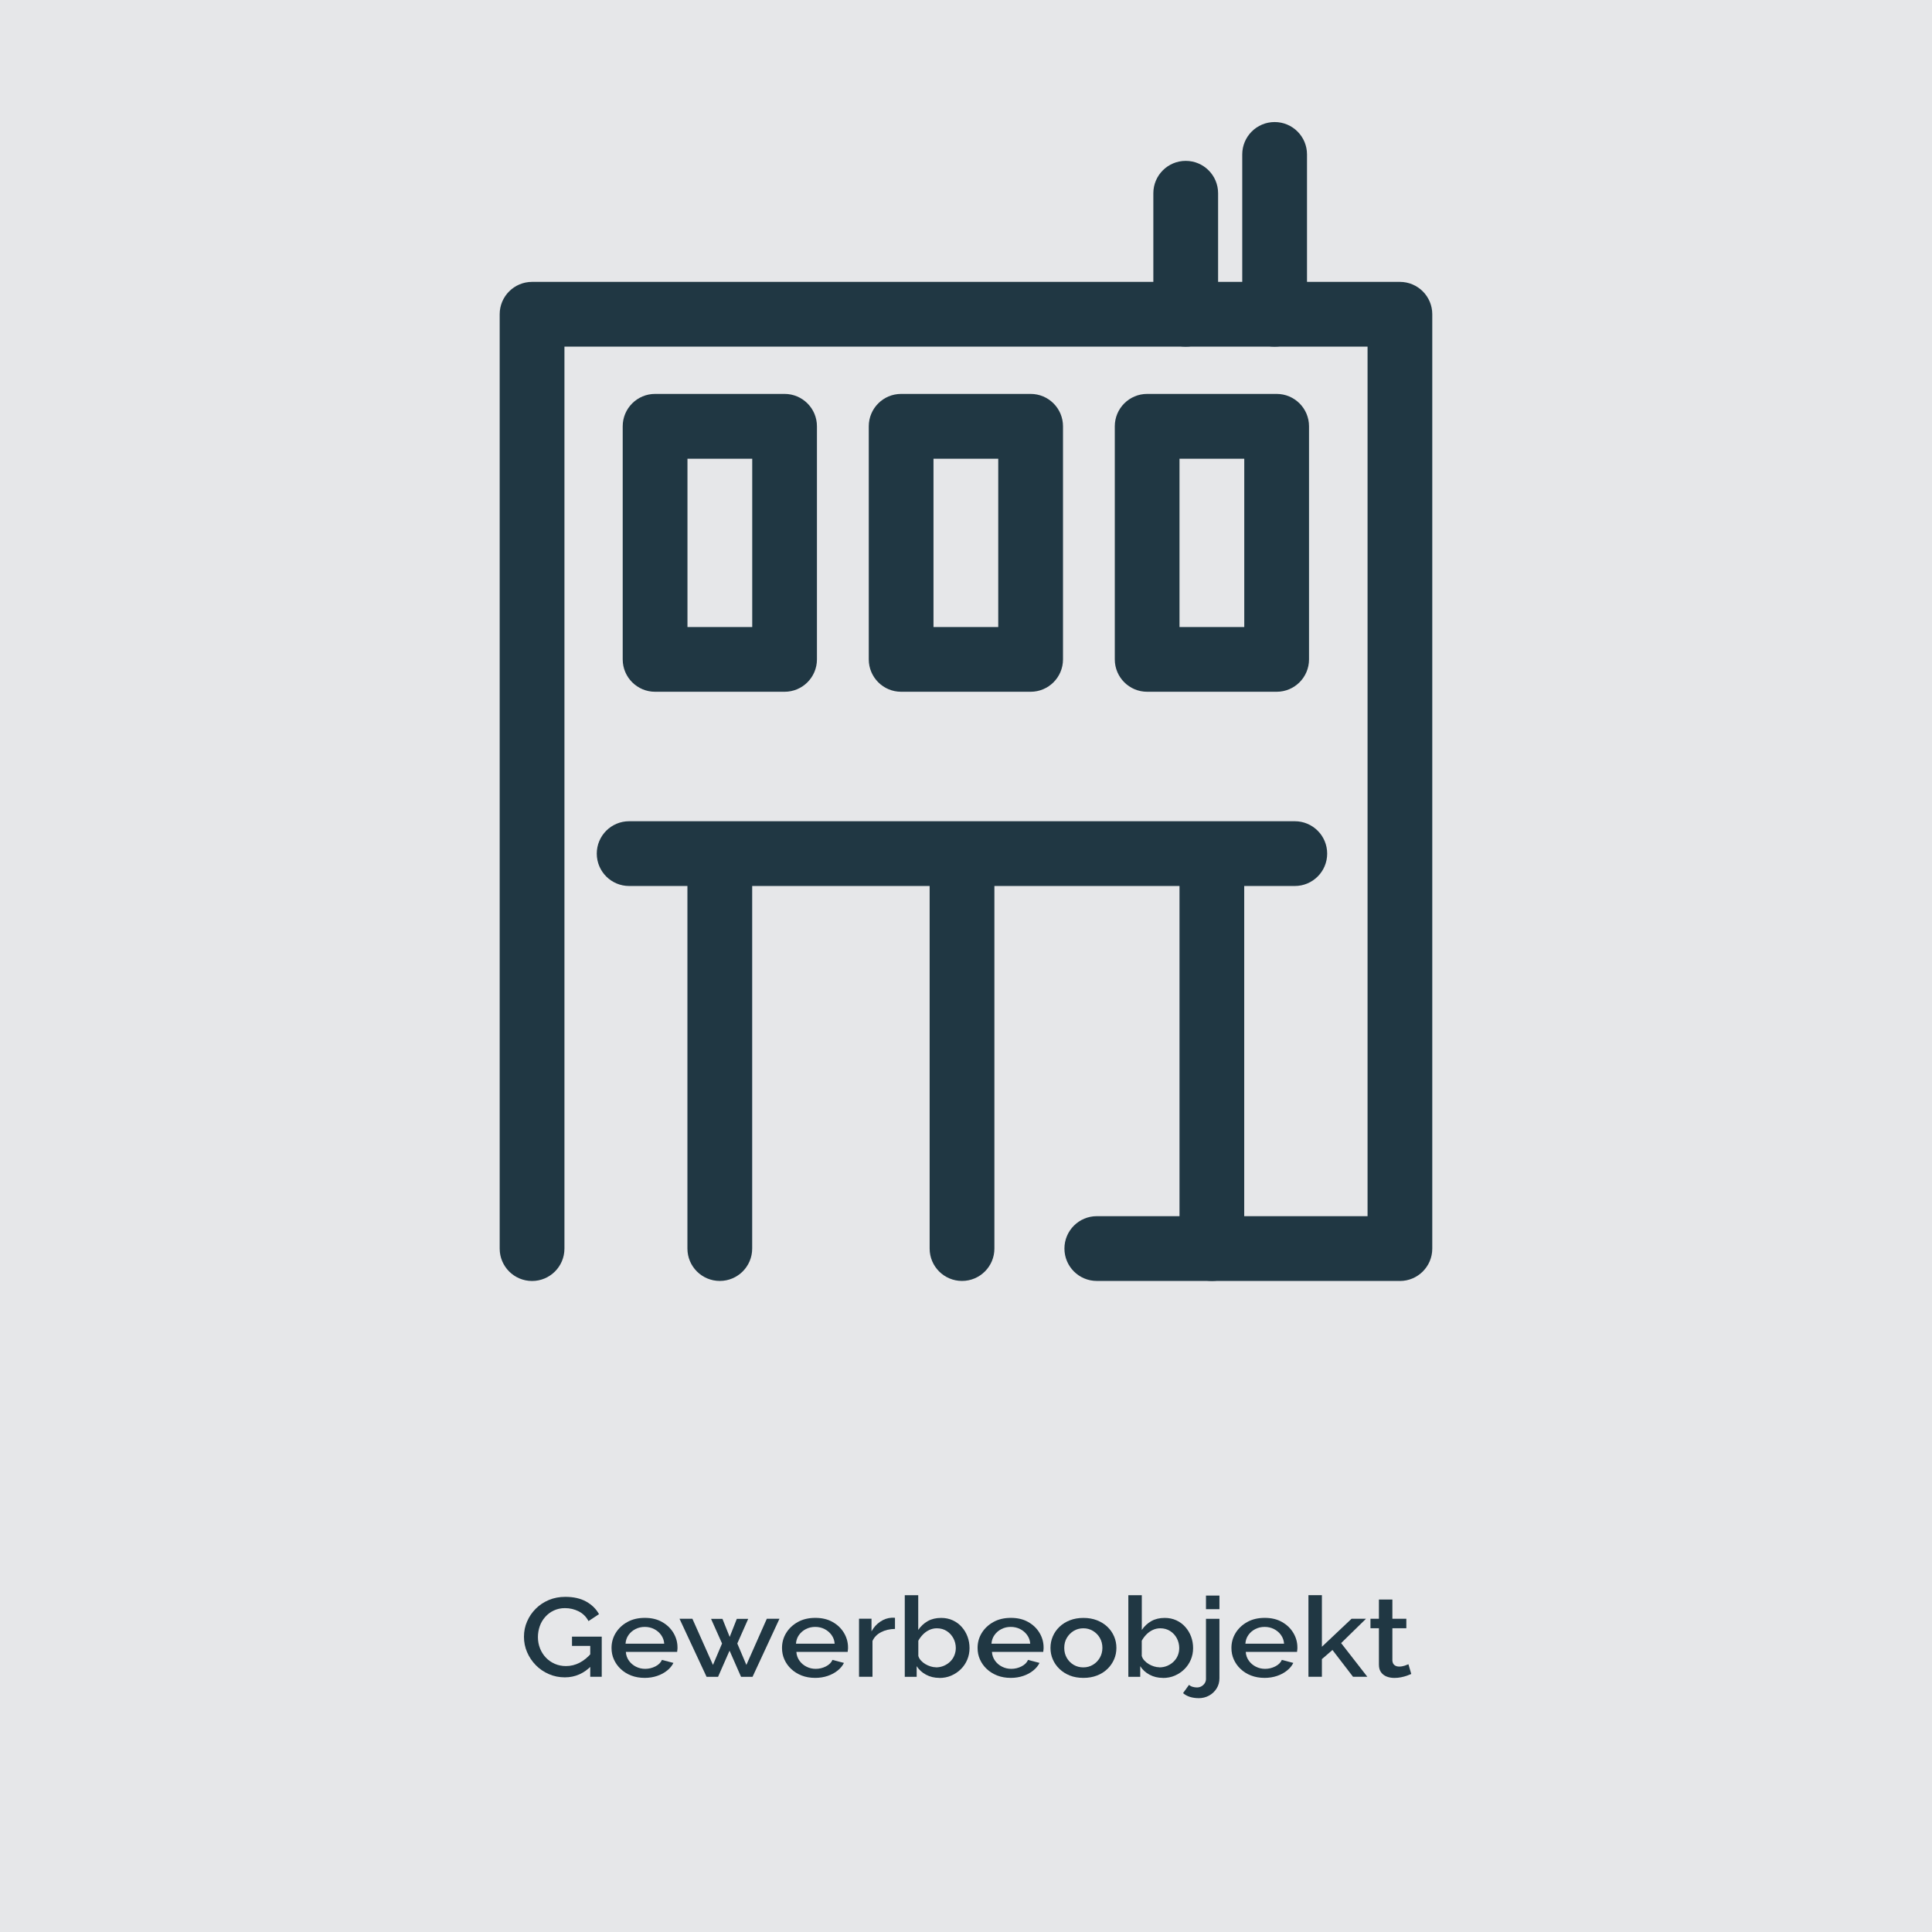<?xml version="1.0" encoding="UTF-8"?> <svg xmlns="http://www.w3.org/2000/svg" viewBox="0 0 432 432"><defs><style> .cls-1 { fill: #203743; } .cls-2 { fill: #E6E7E9; } </style></defs><g id="HG"><rect class="cls-2" width="432" height="432"></rect></g><g id="Icon__x2B__Text"><g><path class="cls-1" d="M126.31,375.06c-1.28,0-2.47-.24-3.59-.73-1.11-.48-2.09-1.15-2.92-2-.83-.85-1.48-1.82-1.94-2.9-.47-1.08-.7-2.23-.7-3.45s.23-2.36.7-3.42c.46-1.07,1.11-2.02,1.94-2.85.83-.83,1.81-1.48,2.93-1.95,1.12-.47,2.35-.7,3.68-.7,1.84,0,3.4.35,4.67,1.06,1.27.71,2.22,1.65,2.86,2.81l-2.35,1.55c-.51-.97-1.24-1.69-2.18-2.17-.94-.48-1.97-.73-3.08-.73-.91,0-1.74.18-2.49.53s-1.39.83-1.93,1.44c-.54.61-.95,1.3-1.22,2.08-.27.77-.41,1.59-.41,2.44,0,.9.16,1.74.47,2.52.31.78.75,1.47,1.31,2.06.56.59,1.23,1.05,2,1.39.77.33,1.6.5,2.49.5,1.06,0,2.07-.25,3.03-.74.96-.49,1.86-1.23,2.7-2.21v2.85c-1.7,1.75-3.69,2.62-5.97,2.62ZM131.98,368.03h-4.08v-2.08h6.65v8.98h-2.57v-6.9Z"></path><path class="cls-1" d="M144.16,375.18c-1.11,0-2.12-.18-3.03-.53s-1.68-.84-2.34-1.46c-.66-.62-1.16-1.33-1.52-2.13-.36-.8-.53-1.66-.53-2.57,0-1.22.31-2.34.93-3.35s1.49-1.83,2.6-2.45,2.42-.93,3.92-.93,2.79.31,3.87.93c1.09.62,1.93,1.43,2.53,2.44s.9,2.09.9,3.24c0,.2,0,.38-.03.56-.02.17-.04.32-.05.43h-11.47c.05.76.29,1.42.7,1.99.41.57.94,1.01,1.57,1.33.64.32,1.32.48,2.05.48.8,0,1.56-.18,2.29-.55.72-.37,1.21-.85,1.46-1.45l2.57.67c-.31.63-.78,1.21-1.41,1.71-.63.51-1.37.91-2.23,1.2-.86.29-1.79.44-2.79.44ZM139.87,367.53h8.65c-.05-.74-.29-1.38-.7-1.95s-.93-1-1.56-1.32c-.63-.32-1.33-.48-2.09-.48s-1.44.16-2.07.48c-.63.32-1.15.76-1.55,1.32s-.63,1.21-.68,1.95Z"></path><path class="cls-1" d="M171.41,361.96h2.88l-6.02,12.98h-2.57l-2.57-5.85-2.57,5.85h-2.57l-6.05-12.98h2.88l4.6,10.32,2.03-4.79-2.46-5.51h2.55l1.62,4.04,1.59-4.04h2.55l-2.44,5.51,2.03,4.79,4.57-10.32Z"></path><path class="cls-1" d="M182.28,375.18c-1.11,0-2.12-.18-3.03-.53-.9-.36-1.68-.84-2.34-1.46-.66-.62-1.16-1.33-1.52-2.13s-.53-1.66-.53-2.57c0-1.22.31-2.34.93-3.35.62-1.01,1.49-1.83,2.6-2.45s2.42-.93,3.92-.93,2.79.31,3.88.93c1.09.62,1.93,1.43,2.53,2.44.6,1.01.9,2.09.9,3.24,0,.2,0,.38-.03.56-.02.17-.04.32-.05.43h-11.47c.05.76.29,1.42.7,1.99s.93,1.01,1.57,1.33c.64.32,1.32.48,2.05.48.8,0,1.57-.18,2.29-.55.72-.37,1.21-.85,1.46-1.45l2.57.67c-.31.63-.78,1.21-1.41,1.71-.63.51-1.38.91-2.23,1.2-.86.29-1.79.44-2.79.44ZM177.98,367.53h8.65c-.05-.74-.29-1.38-.7-1.95-.41-.56-.93-1-1.56-1.32-.63-.32-1.33-.48-2.09-.48s-1.44.16-2.07.48c-.63.32-1.15.76-1.55,1.32s-.63,1.21-.68,1.95Z"></path><path class="cls-1" d="M200.13,364.23c-1.17.02-2.21.26-3.11.72-.9.47-1.55,1.12-1.93,1.98v8h-3.01v-12.98h2.79v2.83c.49-.9,1.14-1.62,1.94-2.16s1.65-.84,2.55-.89h.45c.12,0,.22,0,.31.03v2.47Z"></path><path class="cls-1" d="M210.04,375.18c-1.1,0-2.09-.24-2.97-.71-.89-.47-1.58-1.11-2.1-1.91v2.38h-2.66v-18.25h3.01v7.77c.57-.83,1.27-1.49,2.12-1.97.85-.48,1.85-.72,3-.72.95,0,1.82.18,2.6.54s1.46.86,2.01,1.49c.56.63.99,1.35,1.29,2.15.3.81.45,1.67.45,2.58s-.17,1.77-.51,2.58c-.34.81-.82,1.52-1.44,2.13-.62.61-1.34,1.09-2.15,1.44-.81.35-1.7.52-2.67.52ZM209.25,372.83c.66,0,1.26-.12,1.81-.36.55-.24,1.02-.55,1.42-.95.4-.39.71-.85.92-1.38.21-.53.32-1.07.32-1.63,0-.77-.18-1.5-.53-2.17-.36-.67-.85-1.22-1.49-1.63s-1.38-.62-2.22-.62c-.6,0-1.17.13-1.7.38s-1,.59-1.41,1.01c-.41.42-.75.88-1.03,1.39v3.4c.11.38.3.72.58,1.02.27.3.59.57.96.79s.76.4,1.18.53c.42.13.82.2,1.2.2Z"></path><path class="cls-1" d="M226.01,375.18c-1.11,0-2.12-.18-3.03-.53-.9-.36-1.68-.84-2.34-1.46-.66-.62-1.16-1.33-1.52-2.13-.36-.8-.53-1.66-.53-2.57,0-1.22.31-2.34.93-3.35s1.49-1.83,2.6-2.45c1.11-.62,2.42-.93,3.92-.93s2.79.31,3.88.93c1.09.62,1.93,1.43,2.53,2.44.6,1.01.9,2.09.9,3.24,0,.2,0,.38-.03.56-.02.17-.04.32-.05.43h-11.47c.05.76.29,1.42.7,1.99.41.57.93,1.01,1.57,1.33.64.32,1.32.48,2.05.48.8,0,1.57-.18,2.29-.55.72-.37,1.21-.85,1.46-1.45l2.57.67c-.31.63-.78,1.21-1.41,1.71-.63.51-1.37.91-2.23,1.2-.86.29-1.79.44-2.79.44ZM221.71,367.53h8.65c-.05-.74-.29-1.38-.7-1.95-.41-.56-.93-1-1.56-1.32-.63-.32-1.33-.48-2.1-.48s-1.44.16-2.07.48c-.63.32-1.15.76-1.55,1.32-.4.56-.63,1.21-.69,1.95Z"></path><path class="cls-1" d="M242.25,375.18c-1.13,0-2.15-.18-3.04-.53-.89-.36-1.67-.85-2.31-1.47-.65-.63-1.15-1.34-1.49-2.14-.35-.8-.52-1.65-.52-2.56s.17-1.77.52-2.58c.35-.81.84-1.52,1.49-2.14s1.42-1.11,2.33-1.46c.9-.35,1.91-.53,3.03-.53s2.12.18,3.03.53c.9.36,1.68.84,2.33,1.46.65.62,1.14,1.33,1.49,2.14.35.81.52,1.67.52,2.58s-.17,1.76-.52,2.56c-.35.8-.84,1.52-1.49,2.14-.65.63-1.42,1.12-2.33,1.47-.9.35-1.91.53-3.03.53ZM237.97,368.49c0,.82.19,1.56.57,2.22.38.66.89,1.17,1.53,1.55.64.38,1.36.57,2.16.57s1.5-.19,2.15-.58c.65-.39,1.16-.91,1.55-1.58.38-.67.57-1.4.57-2.21s-.19-1.56-.57-2.22c-.38-.66-.9-1.18-1.55-1.57-.65-.39-1.36-.58-2.15-.58s-1.52.2-2.16.59c-.64.39-1.15.92-1.53,1.56-.38.65-.57,1.39-.57,2.23Z"></path><path class="cls-1" d="M260.02,375.18c-1.1,0-2.09-.24-2.97-.71-.89-.47-1.58-1.11-2.09-1.91v2.38h-2.66v-18.25h3.01v7.77c.57-.83,1.27-1.49,2.12-1.97.85-.48,1.85-.72,3-.72.95,0,1.82.18,2.6.54.78.36,1.46.86,2.01,1.49.56.63.99,1.35,1.29,2.15.3.81.45,1.67.45,2.58s-.17,1.77-.51,2.58c-.34.81-.82,1.52-1.44,2.13-.62.61-1.34,1.09-2.15,1.44-.81.35-1.7.52-2.67.52ZM259.22,372.83c.66,0,1.26-.12,1.81-.36s1.02-.55,1.42-.95.71-.85.92-1.38c.21-.53.31-1.07.31-1.63,0-.77-.18-1.5-.53-2.17s-.85-1.22-1.49-1.63c-.64-.41-1.38-.62-2.22-.62-.6,0-1.17.13-1.7.38s-1,.59-1.41,1.01-.75.88-1.03,1.39v3.4c.11.38.3.72.58,1.02.27.3.59.57.96.79s.76.4,1.18.53c.42.13.82.2,1.21.2Z"></path><path class="cls-1" d="M267.98,379.71c-.66,0-1.28-.09-1.88-.27-.59-.18-1.12-.47-1.57-.85l1.34-1.85c.22.2.49.35.81.44.32.09.63.14.95.14.37,0,.7-.08,1-.25.3-.17.55-.39.74-.68s.29-.61.29-.96v-13.46h3.01v13.28c0,.86-.21,1.63-.64,2.31-.43.68-1,1.21-1.7,1.59-.7.38-1.48.57-2.34.57ZM269.66,359.81v-3.03h3.01v3.03h-3.01Z"></path><path class="cls-1" d="M282.77,375.18c-1.11,0-2.12-.18-3.03-.53s-1.68-.84-2.34-1.46c-.66-.62-1.16-1.33-1.52-2.13-.36-.8-.53-1.66-.53-2.57,0-1.22.31-2.34.93-3.35s1.49-1.83,2.6-2.45,2.42-.93,3.92-.93,2.79.31,3.87.93c1.09.62,1.93,1.43,2.53,2.44s.9,2.09.9,3.24c0,.2,0,.38-.03.56-.02.17-.04.32-.05.43h-11.47c.05.76.29,1.42.7,1.99.41.57.94,1.01,1.57,1.33.64.32,1.32.48,2.05.48.8,0,1.56-.18,2.29-.55.72-.37,1.21-.85,1.46-1.45l2.57.67c-.31.63-.78,1.21-1.41,1.71-.63.51-1.37.91-2.23,1.2-.86.29-1.79.44-2.79.44ZM278.47,367.53h8.65c-.05-.74-.29-1.38-.7-1.95s-.93-1-1.56-1.32c-.63-.32-1.33-.48-2.09-.48s-1.44.16-2.07.48c-.63.32-1.15.76-1.55,1.32s-.63,1.21-.68,1.95Z"></path><path class="cls-1" d="M302.54,374.93l-4.6-5.99-2.36,2.04v3.95h-3.01v-18.25h3.01v11.54l6.63-6.26h3.23l-5.56,5.44,5.86,7.53h-3.2Z"></path><path class="cls-1" d="M315.55,374.31c-.26.12-.57.24-.96.38s-.82.25-1.3.35c-.48.1-.98.15-1.49.15-.62,0-1.2-.1-1.72-.3s-.95-.52-1.27-.96-.48-1.01-.48-1.71v-8.14h-1.89v-2.12h1.89v-4.3h3.01v4.3h3.12v2.12h-3.12v7.26c.04.45.2.78.48.99.28.22.63.32,1.05.32s.82-.07,1.21-.2c.38-.13.67-.24.85-.32l.63,2.17Z"></path></g><g><path class="cls-1" d="M313.03,286.42h-67.78c-4,0-7.24-3.24-7.24-7.24s3.24-7.24,7.24-7.24h60.54V77.51H126.21v201.68c0,4-3.24,7.24-7.24,7.24s-7.24-3.24-7.24-7.24V70.27c0-4,3.24-7.24,7.24-7.24h194.05c4,0,7.24,3.24,7.24,7.24v208.92c0,4-3.24,7.24-7.24,7.24Z"></path><path class="cls-1" d="M265.13,77.51c-4,0-7.24-3.24-7.24-7.24v-27.06c0-4,3.24-7.24,7.24-7.24s7.24,3.24,7.24,7.24v27.06c0,4-3.24,7.24-7.24,7.24Z"></path><path class="cls-1" d="M285.01,77.51c-4,0-7.24-3.24-7.24-7.24v-35.74c0-4,3.24-7.24,7.24-7.24s7.24,3.24,7.24,7.24v35.74c0,4-3.24,7.24-7.24,7.24Z"></path><path class="cls-1" d="M175.43,154.68h-28.95c-4,0-7.24-3.24-7.24-7.24v-52.12c0-4,3.24-7.24,7.24-7.24h28.95c4,0,7.24,3.24,7.24,7.24v52.12c0,4-3.24,7.24-7.24,7.24ZM153.72,140.21h14.48v-37.64h-14.48v37.64Z"></path><path class="cls-1" d="M230.45,154.68h-28.95c-4,0-7.24-3.24-7.24-7.24v-52.12c0-4,3.24-7.24,7.24-7.24h28.95c4,0,7.24,3.24,7.24,7.24v52.12c0,4-3.24,7.24-7.24,7.24ZM208.73,140.21h14.48v-37.64h-14.48v37.64Z"></path><path class="cls-1" d="M285.46,154.68h-28.95c-4,0-7.24-3.24-7.24-7.24v-52.12c0-4,3.24-7.24,7.24-7.24h28.95c4,0,7.24,3.24,7.24,7.24v52.12c0,4-3.24,7.24-7.24,7.24ZM263.74,140.21h14.48v-37.64h-14.48v37.64Z"></path><path class="cls-1" d="M270.98,286.42c-4,0-7.24-3.24-7.24-7.24v-81.07h-41.39v81.07c0,4-3.24,7.24-7.24,7.24s-7.24-3.24-7.24-7.24v-81.07h-39.68v81.07c0,4-3.24,7.24-7.24,7.24s-7.24-3.24-7.24-7.24v-81.07h-13.03c-4,0-7.24-3.24-7.24-7.24s3.24-7.24,7.24-7.24h148.84c4,0,7.24,3.24,7.24,7.24s-3.24,7.24-7.24,7.24h-11.31v81.07c0,4-3.24,7.24-7.24,7.24Z"></path></g></g></svg> 